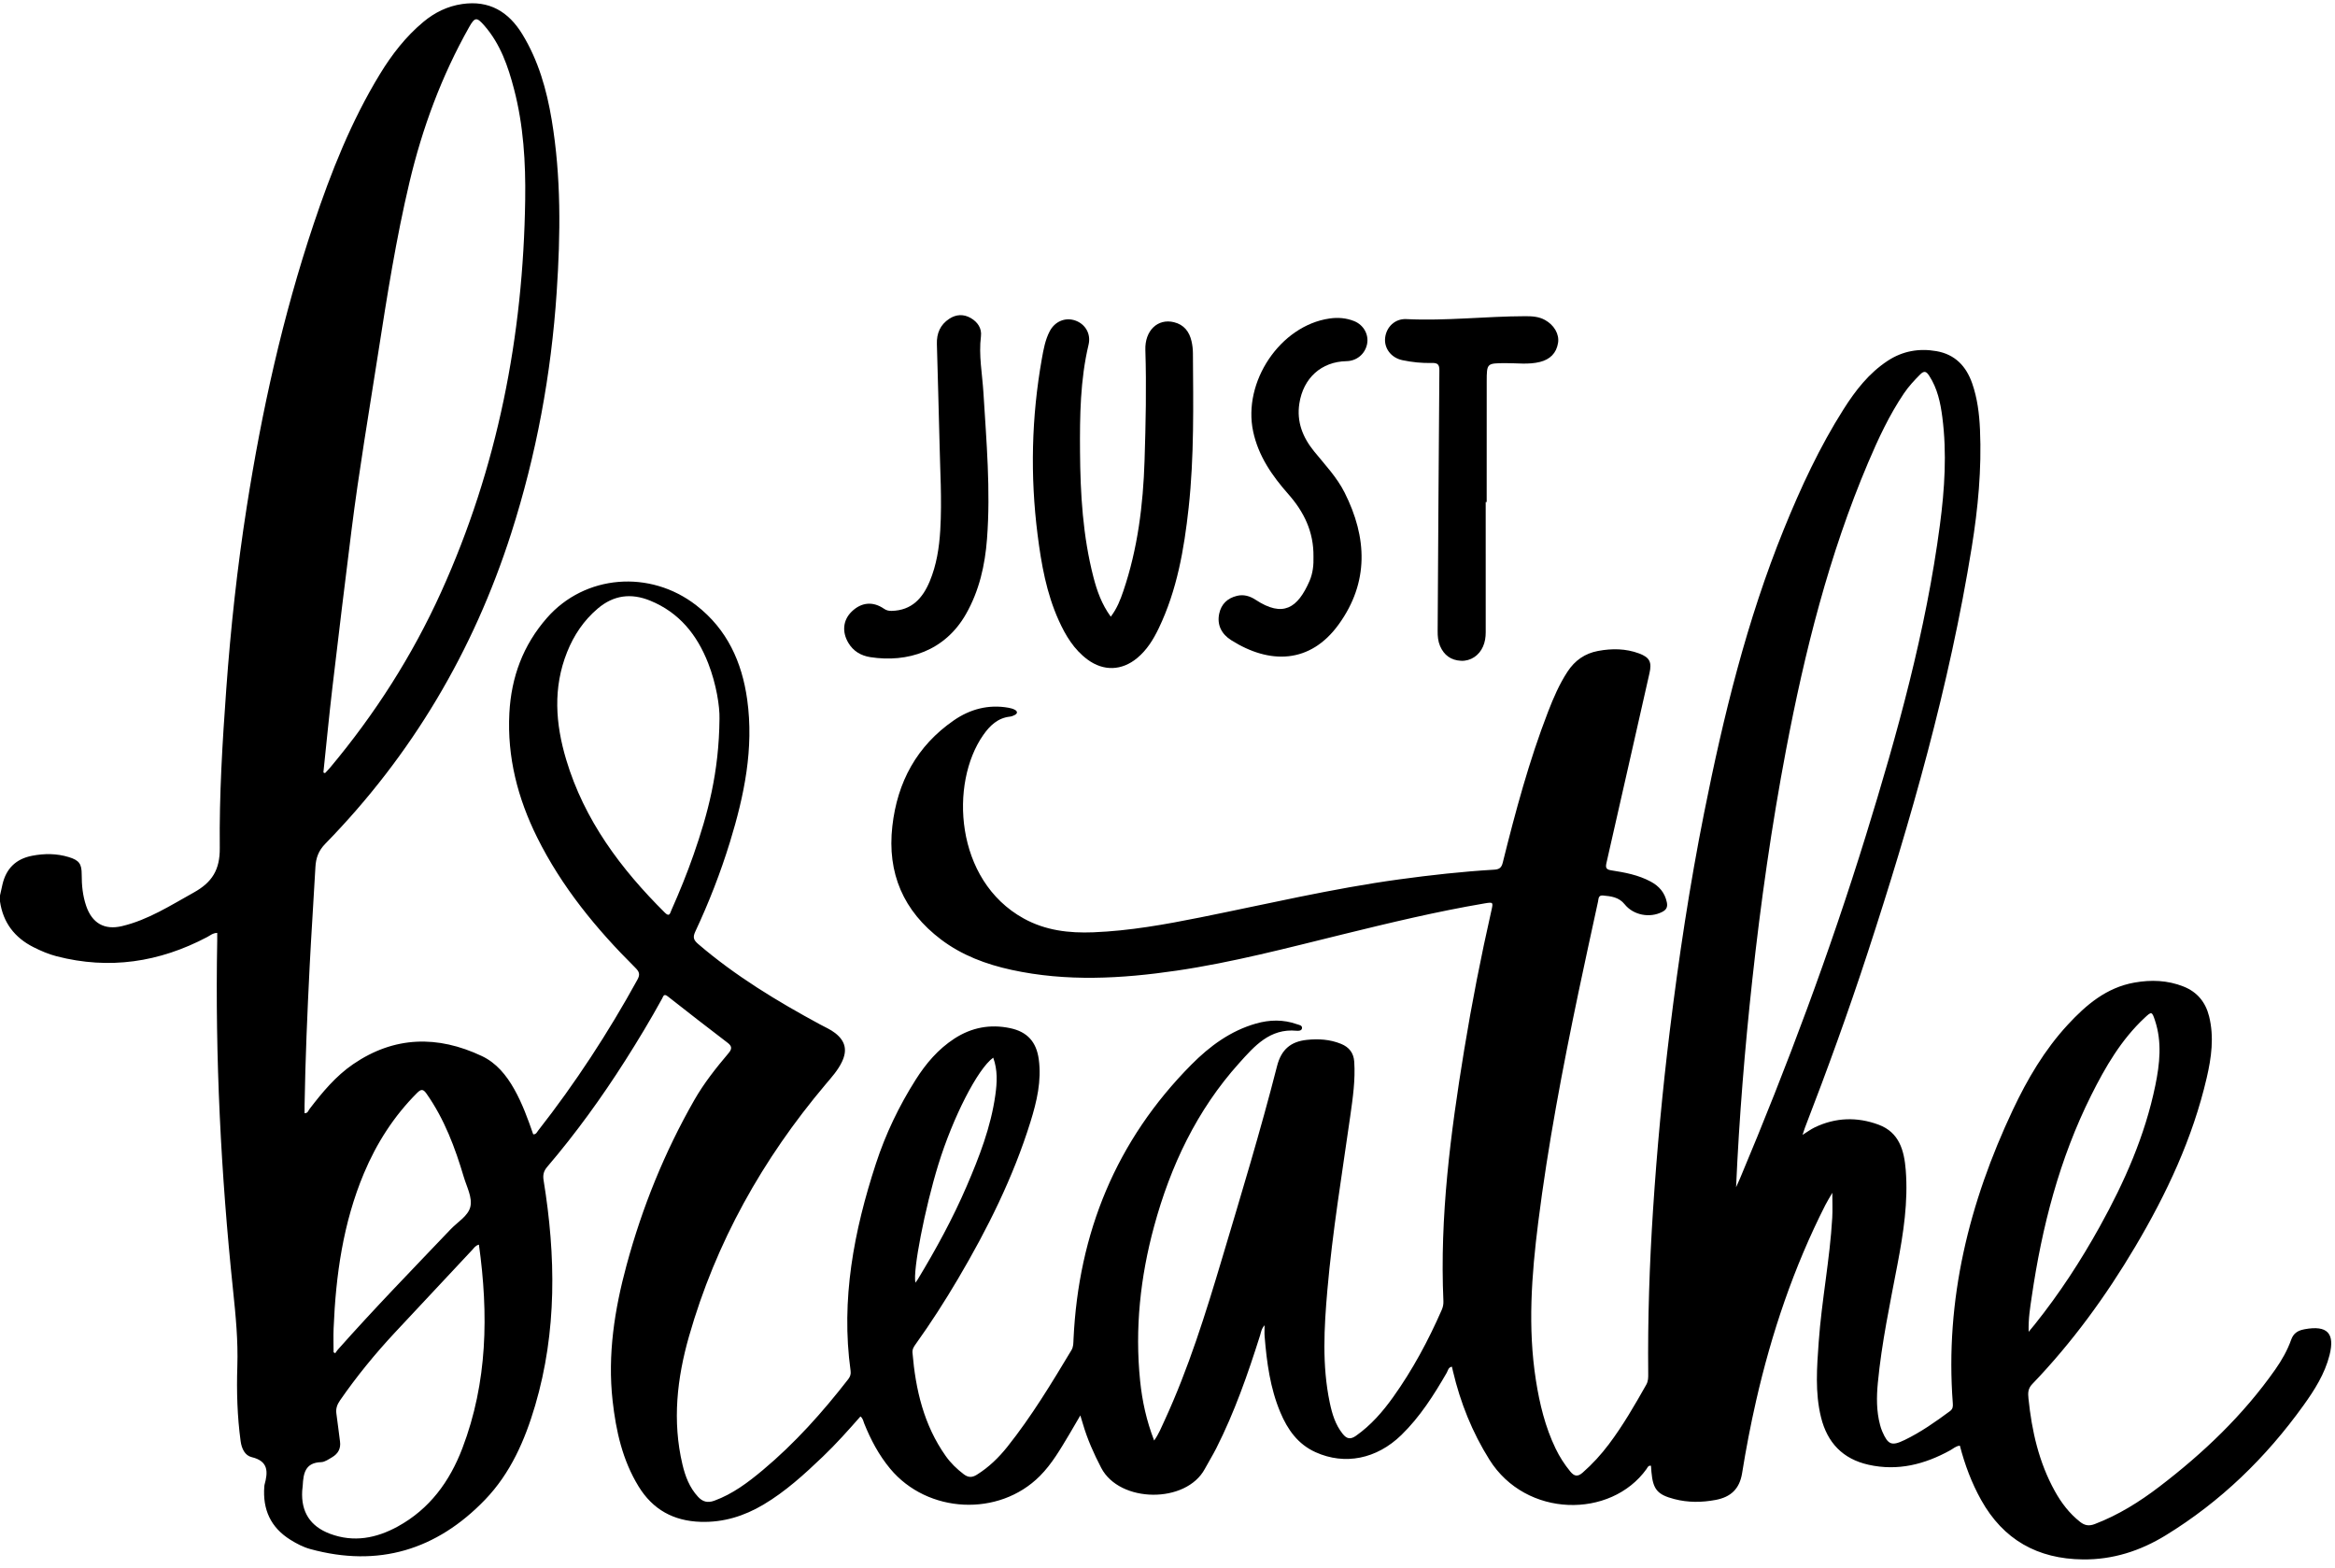 <?xml version="1.0" encoding="UTF-8"?><svg xmlns="http://www.w3.org/2000/svg" xmlns:xlink="http://www.w3.org/1999/xlink" height="336.3" preserveAspectRatio="xMidYMid meet" version="1.0" viewBox="0.0 -0.7 500.8 336.3" width="500.8" zoomAndPan="magnify"><g><g id="change1_1"><path d="M0,191.373c0.177-0.788,0.348-1.577,0.53-2.364c0.792-3.416,2.892-5.475,6.351-6.146c2.651-0.515,5.282-0.508,7.876,0.286 c2.223,0.68,2.772,1.439,2.766,3.736c-0.006,2.29,0.214,4.544,0.958,6.726c1.266,3.709,3.901,5.245,7.694,4.34 c5.62-1.34,10.409-4.444,15.385-7.206c3.904-2.167,5.629-4.842,5.577-9.575c-0.124-11.372,0.575-22.748,1.395-34.099 c0.945-13.076,2.358-26.103,4.391-39.063c3.229-20.582,7.714-40.861,14.339-60.635c3.742-11.17,8.066-22.088,14.227-32.188 c2.553-4.185,5.527-8.034,9.322-11.193c2.427-2.021,5.175-3.367,8.308-3.826c5.802-0.85,9.956,1.633,12.914,6.484 c3.444,5.648,5.211,11.882,6.289,18.328c2.051,12.264,1.899,24.599,1.075,36.956c-1.177,17.646-4.357,34.906-9.757,51.755 c-8.11,25.307-21.302,47.576-39.876,66.602c-1.458,1.493-2.01,3.047-2.115,5.003c-0.38,7.087-0.877,14.169-1.234,21.257 c-0.502,9.958-0.929,19.92-1.092,29.892c-0.009,0.538-0.001,1.076-0.001,1.642c0.699,0.027,0.798-0.555,1.057-0.893 c2.744-3.586,5.63-7.074,9.376-9.634c8.812-6.021,18.111-6.211,27.588-1.735c3.122,1.475,5.266,4.109,6.948,7.1 c1.73,3.076,2.926,6.38,4.071,9.689c0.635,0.032,0.785-0.451,1.025-0.757c8.009-10.216,15.073-21.051,21.33-32.423 c0.635-1.155,0.367-1.733-0.485-2.579c-8.348-8.293-15.76-17.321-21.024-27.921c-4.16-8.375-6.456-17.22-5.962-26.664 c0.404-7.724,2.937-14.589,8.08-20.449c8.104-9.234,22.047-10.411,32.019-2.666c6.605,5.129,9.786,12.142,10.909,20.197 c1.463,10.493-0.635,20.594-3.692,30.554c-2.021,6.585-4.523,12.994-7.442,19.229c-0.591,1.262-0.328,1.842,0.636,2.669 c7.988,6.851,16.92,12.26,26.135,17.242c1.095,0.592,2.247,1.079,3.237,1.853c2.183,1.707,2.643,3.664,1.45,6.167 c-0.874,1.835-2.23,3.319-3.523,4.851c-13.489,15.991-23.527,33.875-29.281,54.034c-2.569,9.001-3.603,18.174-1.41,27.457 c0.602,2.548,1.512,4.971,3.343,6.951c0.996,1.077,2.058,1.37,3.489,0.848c3.948-1.439,7.222-3.91,10.391-6.558 c6.898-5.763,12.838-12.428,18.339-19.507c0.434-0.558,0.601-1.106,0.506-1.795c-2.114-15.291,0.709-29.985,5.428-44.438 c2.078-6.364,4.954-12.366,8.539-18.02c2.196-3.464,4.814-6.543,8.294-8.807c3.684-2.396,7.697-3.146,11.972-2.238 c3.678,0.782,5.615,2.952,6.123,6.661c0.634,4.632-0.421,9.068-1.774,13.424c-3.702,11.917-9.235,23.002-15.561,33.715 c-2.812,4.762-5.794,9.415-9.016,13.911c-0.411,0.573-0.797,1.112-0.73,1.908c0.666,7.936,2.43,15.514,7.122,22.15 c1.071,1.515,2.388,2.79,3.87,3.914c0.945,0.717,1.766,0.755,2.796,0.114c2.571-1.6,4.705-3.674,6.565-6.01 c5.178-6.502,9.463-13.604,13.735-20.712c0.448-0.745,0.409-1.549,0.447-2.359c1.068-22.792,9.12-42.602,25.286-58.899 c3.93-3.962,8.375-7.241,13.843-8.805c2.918-0.835,5.878-0.901,8.791,0.141c0.443,0.159,1.11,0.21,1.09,0.796 c-0.021,0.638-0.75,0.648-1.157,0.608c-5.743-0.563-9.08,3.33-12.339,6.954c-9.058,10.078-14.703,22.015-18.231,34.996 c-2.953,10.864-4.146,21.913-2.996,33.155c0.442,4.322,1.36,8.542,3.007,12.791c0.99-1.395,1.555-2.822,2.191-4.201 c5.188-11.251,8.855-23.043,12.387-34.883c4.088-13.702,8.248-27.385,11.784-41.24c0.909-3.563,2.955-5.254,6.378-5.615 c2.501-0.264,4.975-0.113,7.349,0.855c1.725,0.703,2.697,1.942,2.823,3.81c0.264,3.921-0.301,7.788-0.847,11.648 c-1.761,12.441-3.825,24.844-4.916,37.37c-0.701,8.049-1.164,16.122,0.514,24.126c0.501,2.39,1.194,4.725,2.77,6.695 c0.853,1.066,1.64,1.277,2.857,0.418c3.197-2.256,5.712-5.142,7.957-8.284c4.175-5.843,7.549-12.139,10.428-18.709 c0.267-0.61,0.391-1.218,0.362-1.887c-0.805-18.135,1.532-36.013,4.448-53.84c1.644-10.052,3.6-20.044,5.853-29.978 c0.403-1.776,0.384-1.812-1.516-1.49c-10.209,1.73-20.269,4.152-30.318,6.618c-11.835,2.904-23.621,6.025-35.703,7.798 c-11.809,1.733-23.618,2.399-35.399-0.168c-5.446-1.187-10.622-3.116-15.111-6.51c-8.067-6.1-11.578-14.218-10.446-24.29 c1.067-9.497,5.253-17.232,13.187-22.716c3.503-2.421,7.436-3.468,11.725-2.708c0.474,0.084,0.967,0.214,1.382,0.447 c0.555,0.311,0.609,0.762-0.01,1.095c-0.329,0.177-0.703,0.324-1.07,0.365c-2.612,0.289-4.301,1.937-5.702,3.931 c-7.232,10.293-6.18,31.172,8.663,39.365c4.689,2.588,9.729,3.17,14.943,2.964c7.769-0.307,15.395-1.681,22.993-3.205 c14.178-2.843,28.26-6.184,42.606-8.146c6.766-0.925,13.55-1.681,20.368-2.082c1.122-0.066,1.57-0.438,1.842-1.532 c2.721-10.937,5.643-21.818,9.715-32.349c1.153-2.981,2.414-5.917,4.18-8.61c1.571-2.396,3.719-3.896,6.534-4.424 c2.981-0.559,5.943-0.534,8.813,0.537c2.301,0.858,2.752,1.891,2.217,4.247c-3.084,13.574-6.131,27.156-9.232,40.726 c-0.249,1.089,0.04,1.395,1.088,1.557c2.892,0.446,5.768,0.987,8.395,2.397c1.817,0.976,3.03,2.348,3.474,4.436 c0.229,1.077-0.133,1.638-1.007,2.084c-2.669,1.364-6.165,0.696-8.043-1.649c-1.229-1.534-2.922-1.722-4.66-1.88 c-0.996-0.091-0.919,0.725-1.048,1.319c-1.401,6.459-2.823,12.913-4.176,19.381c-3.43,16.388-6.563,32.831-8.655,49.452 c-1.417,11.262-2.264,22.548-0.486,33.857c0.793,5.045,1.988,9.987,4.221,14.623c0.85,1.765,1.898,3.396,3.144,4.916 c0.851,1.038,1.573,1.198,2.655,0.251c2.093-1.832,3.947-3.867,5.614-6.079c3.041-4.035,5.555-8.402,8.035-12.792 c0.433-0.767,0.424-1.547,0.416-2.355c-0.12-11.766,0.275-23.52,1.041-35.256c0.833-12.759,2.018-25.491,3.573-38.183 c1.923-15.7,4.28-31.335,7.374-46.852c4.136-20.743,9.14-41.242,17.126-60.902c3.615-8.898,7.646-17.59,12.806-25.719 c2.545-4.009,5.424-7.72,9.461-10.365c3.193-2.092,6.699-2.706,10.425-2.06c3.991,0.692,6.388,3.22,7.677,6.917 c1.116,3.201,1.524,6.542,1.674,9.902c0.378,8.48-0.422,16.895-1.77,25.25c-4.793,29.704-13.024,58.53-22.354,87.072 c-4.124,12.615-8.647,25.088-13.432,37.466c-0.153,0.396-0.272,0.806-0.508,1.51c1.022-0.636,1.767-1.2,2.593-1.598 c4.486-2.163,9.125-2.298,13.734-0.588c4.431,1.644,5.481,5.563,5.811,9.712c0.542,6.813-0.495,13.511-1.758,20.177 c-1.603,8.46-3.407,16.886-4.224,25.475c-0.289,3.036-0.317,6.062,0.477,9.04c0.125,0.469,0.274,0.938,0.466,1.383 c1.243,2.876,2.009,3.191,4.794,1.845c3.479-1.681,6.624-3.896,9.722-6.187c0.642-0.475,0.669-1.017,0.617-1.692 c-1.689-22.206,3.492-43.03,12.883-62.947c3.099-6.572,6.785-12.851,11.764-18.242c3.951-4.278,8.303-7.982,14.288-9.047 c3.58-0.637,7.126-0.52,10.554,0.844c2.94,1.17,4.724,3.352,5.481,6.397c1.105,4.446,0.492,8.855-0.516,13.195 c-3.006,12.954-8.588,24.836-15.332,36.217c-6.294,10.622-13.524,20.548-22.084,29.465c-0.945,0.984-0.926,1.93-0.809,3.087 c0.708,6.959,2.228,13.684,5.65,19.866c1.402,2.533,3.129,4.802,5.431,6.612c0.991,0.78,1.911,0.929,3.132,0.463 c5.066-1.934,9.603-4.771,13.877-8.037c9.435-7.209,17.965-15.331,24.824-25.094c1.407-2.002,2.618-4.128,3.438-6.435 c0.46-1.293,1.341-1.902,2.587-2.164c0.106-0.022,0.211-0.051,0.317-0.07c4.83-0.88,6.501,0.864,5.313,5.562 c-1.017,4.021-3.203,7.458-5.575,10.763c-8.053,11.221-17.791,20.683-29.605,27.914c-5.419,3.317-11.289,5.211-17.713,5.143 c-9.711-0.104-17.066-4.211-21.837-12.771c-2.044-3.667-3.494-7.561-4.552-11.63c-0.857,0.074-1.416,0.635-2.065,0.992 c-5.486,3.022-11.233,4.502-17.506,3.105c-5.559-1.238-8.867-4.75-10.206-10.17c-1.319-5.344-0.885-10.759-0.5-16.172 c0.635-8.92,2.397-17.715,2.905-26.646c0.095-1.663,0.014-3.336,0.014-5.342c-0.58,1.01-1.08,1.796-1.499,2.622 c-6.778,13.363-11.533,27.45-14.856,42.028c-1.167,5.119-2.159,10.286-2.991,15.47c-0.547,3.41-2.442,5.137-5.669,5.748 c-2.971,0.563-5.926,0.585-8.862-0.178c-3.652-0.949-4.582-2.068-4.92-5.848c-0.038-0.43-0.063-0.861-0.094-1.302 c-0.607-0.111-0.751,0.414-0.963,0.71c-7.666,10.669-25.84,10.511-33.686-2.01c-3.703-5.909-6.233-12.237-7.823-18.984 c-0.073-0.311-0.143-0.623-0.221-0.964c-0.79,0.122-0.845,0.835-1.113,1.298c-2.773,4.799-5.728,9.463-9.733,13.359 c-5.307,5.162-12.13,6.508-18.386,3.691c-3.813-1.717-6.015-4.856-7.567-8.544c-2.193-5.211-2.92-10.74-3.374-16.317 c-0.057-0.698-0.008-1.405-0.008-2.377c-0.702,0.776-0.762,1.528-0.973,2.194c-2.615,8.272-5.466,16.452-9.396,24.212 c-0.758,1.496-1.652,2.923-2.445,4.402c-4.017,7.49-18.277,7.371-22.23-0.226c-1.585-3.047-2.966-6.136-3.923-9.424 c-0.148-0.507-0.307-1.011-0.551-1.812c-0.896,1.535-1.639,2.839-2.412,4.124c-1.87,3.112-3.68,6.272-6.269,8.871 c-8.795,8.828-24.104,8.068-32.112-1.582c-2.413-2.908-4.158-6.198-5.558-9.687c-0.197-0.491-0.249-1.06-0.807-1.512 c-2.604,2.962-5.219,5.903-8.067,8.623c-3.963,3.786-8.003,7.482-12.745,10.295c-4.136,2.454-8.561,3.841-13.442,3.692 c-5.825-0.178-10.283-2.62-13.339-7.61c-3.452-5.637-4.843-11.9-5.563-18.352c-1.106-9.906,0.416-19.575,2.99-29.093 c3.352-12.394,8.133-24.22,14.512-35.388c2.082-3.646,4.671-6.908,7.366-10.094c0.761-0.9,0.759-1.488-0.194-2.217 c-4.303-3.291-8.592-6.603-12.844-9.959c-0.866-0.683-0.96,0.013-1.218,0.483c-2.481,4.513-5.133,8.922-7.898,13.267 c-5.07,7.967-10.586,15.607-16.717,22.792c-0.772,0.905-0.992,1.71-0.797,2.916c2.632,16.217,2.879,32.366-1.814,48.304 c-2.195,7.454-5.288,14.538-10.74,20.199c-10.375,10.774-22.865,14.591-37.479,10.591c-1.519-0.416-2.92-1.149-4.261-1.983 c-4.256-2.647-5.993-6.524-5.608-11.443c0.008-0.108,0.009-0.22,0.037-0.323c0.758-2.755,0.914-5.096-2.748-5.971 c-1.45-0.346-2.151-1.829-2.368-3.42c-0.726-5.334-0.883-10.71-0.707-16.061c0.181-5.503-0.353-10.932-0.921-16.367 c-2.607-24.927-3.862-49.912-3.392-74.976c0.01-0.53,0.001-1.06,0.001-1.624c-0.95,0.022-1.532,0.563-2.184,0.906 c-10.243,5.397-20.964,7.024-32.261,4.109c-1.737-0.448-3.38-1.157-4.98-1.964C3.121,200.412,0.665,197.2,0,192.673 C0,192.24,0,191.806,0,191.373z M69.359,164.996c0.115,0.048,0.229,0.097,0.344,0.145c0.358-0.384,0.734-0.752,1.071-1.154 c9.62-11.489,17.633-24,23.822-37.655c12.128-26.758,17.629-54.947,18.045-84.215c0.114-7.983-0.364-15.925-2.393-23.693 c-1.28-4.9-2.922-9.661-6.32-13.576c-1.695-1.953-2.087-1.903-3.329,0.3c-5.891,10.456-10.018,21.595-12.78,33.252 c-2.862,12.078-4.795,24.328-6.701,36.583c-1.972,12.681-4.132,25.334-5.732,38.07c-1.41,11.23-2.773,22.466-4.093,33.707 C70.581,152.832,70,158.917,69.359,164.996z M372.346,253.961c0.284-0.632,0.581-1.258,0.849-1.897 c10.122-24.082,19.255-48.531,26.973-73.492c6.77-21.896,12.907-43.957,15.906-66.751c1.005-7.64,1.5-15.318,0.511-23.01 c-0.402-3.129-1.051-6.192-2.816-8.907c-0.585-0.9-1.051-1.182-1.946-0.281c-1.265,1.274-2.478,2.579-3.482,4.067 c-3.137,4.649-5.494,9.705-7.675,14.848c-8.401,19.804-13.597,40.524-17.599,61.588c-3.105,16.347-5.441,32.804-7.242,49.342 C374.219,224.227,373.005,239.018,372.346,253.961z M154.313,153.439c0.056-2.583-0.649-7.328-2.424-11.877 c-2.38-6.099-6.214-10.881-12.444-13.423c-4.074-1.662-7.817-1.205-11.23,1.684c-3.011,2.549-5.132,5.717-6.581,9.338 c-3.067,7.661-2.509,15.374-0.197,23.092c3.891,12.987,11.716,23.432,21.177,32.83c0.998,0.992,1.114,0.054,1.372-0.526 c1.739-3.91,3.355-7.872,4.764-11.913C151.791,173.919,154.212,165.064,154.313,153.439z M102.718,266.277 c-0.764,0.199-1.037,0.701-1.392,1.08c-5.557,5.925-11.111,11.853-16.647,17.799c-4.249,4.565-8.19,9.38-11.742,14.513 c-0.621,0.898-0.95,1.77-0.789,2.864c0.29,1.979,0.497,3.97,0.774,5.952c0.215,1.539-0.421,2.647-1.698,3.396 c-0.742,0.435-1.553,1.028-2.347,1.051c-3.438,0.1-3.814,2.441-3.95,5.042c-0.02,0.378-0.093,0.753-0.114,1.131 c-0.254,4.506,1.719,7.596,5.958,9.19c5.093,1.915,9.948,0.962,14.538-1.557c6.825-3.745,11.137-9.639,13.864-16.799 C104.567,295.769,104.79,281.182,102.718,266.277z M71.542,289.366c0.121,0.066,0.242,0.133,0.363,0.199 c0.178-0.251,0.335-0.52,0.538-0.749c7.835-8.833,16.071-17.29,24.212-25.837c1.488-1.563,3.747-2.852,4.217-4.799 c0.485-2.01-0.769-4.287-1.399-6.408c-1.87-6.301-4.16-12.416-7.98-17.857c-0.705-1.004-1.139-1.081-2.04-0.18 c-4.975,4.976-8.689,10.786-11.396,17.233c-4.465,10.635-6.045,21.859-6.506,33.287C71.483,285.956,71.542,287.662,71.542,289.366 z M435.097,284.976c0.666-0.806,1.014-1.216,1.35-1.637c5.254-6.572,9.832-13.599,13.907-20.947 c5.298-9.553,9.694-19.479,11.906-30.246c0.954-4.642,1.466-9.319-0.07-13.959c-0.644-1.946-0.734-1.954-2.196-0.59 c-5.038,4.698-8.433,10.541-11.469,16.614c-6.825,13.654-10.581,28.225-12.77,43.25 C435.417,279.786,435.013,282.117,435.097,284.976z M213.021,226.17c-3.337,2.393-8.645,12.791-11.776,22.945 c-2.876,9.326-5.508,22.801-4.907,25.324c0.186-0.262,0.35-0.464,0.483-0.684c3.895-6.445,7.505-13.042,10.484-19.966 c2.72-6.321,5.208-12.726,6.171-19.598C213.851,231.518,213.995,228.829,213.021,226.17z"/><path d="M238.233,131.578c1.344-1.764,2.063-3.635,2.702-5.519c3.075-9.062,4.24-18.451,4.544-27.957 c0.253-7.907,0.424-15.819,0.173-23.733c-0.132-4.165,2.65-6.815,6.144-5.954c2.129,0.524,3.279,2.012,3.753,4.059 c0.194,0.839,0.298,1.717,0.304,2.578c0.069,11.055,0.286,22.122-0.915,33.134c-0.97,8.9-2.492,17.7-6.417,25.882 c-1.155,2.408-2.546,4.663-4.639,6.395c-3.28,2.714-7.186,2.853-10.618,0.323c-2.926-2.157-4.731-5.173-6.193-8.413 c-2.638-5.843-3.736-12.083-4.534-18.376c-1.599-12.612-1.313-25.193,0.91-37.718c0.359-2.022,0.721-4.063,1.683-5.914 c1.107-2.13,3.34-3.053,5.474-2.317c2.147,0.74,3.422,2.836,2.865,5.188c-1.791,7.56-1.887,15.252-1.831,22.943 c0.065,9.059,0.594,18.089,2.876,26.915C235.272,126.032,236.275,128.89,238.233,131.578z"/><path d="M318.645,106.988c0,9.317-0.003,18.635,0.004,27.953c0.001,1.045-0.153,2.051-0.565,3.011 c-0.84,1.957-2.676,3.187-4.73,3.087c-2.152-0.105-3.66-1.2-4.502-3.183c-0.431-1.015-0.518-2.086-0.511-3.183 c0.12-18.635,0.216-37.27,0.37-55.904c0.011-1.304-0.376-1.644-1.63-1.611c-2.112,0.057-4.227-0.164-6.295-0.598 c-2.434-0.511-3.96-2.564-3.709-4.803c0.258-2.307,2.104-4.129,4.55-4.009c8.515,0.416,16.986-0.599,25.485-0.623 c1.477-0.004,2.925,0.074,4.254,0.813c1.953,1.085,3.098,3.039,2.799,4.915c-0.355,2.231-1.746,3.547-3.883,4.085 c-2.456,0.618-4.962,0.233-7.444,0.256c-3.938,0.035-3.967-0.006-3.975,3.955c-0.019,8.613-0.006,17.227-0.006,25.84 C318.785,106.988,318.715,106.988,318.645,106.988z"/><path d="M281.707,118.735c0.077-5.392-2.063-9.665-5.388-13.437c-3.474-3.942-6.413-8.139-7.545-13.43 c-2.281-10.665,5.806-22.72,16.374-24.249c1.802-0.261,3.579-0.121,5.273,0.554c2.062,0.821,3.203,2.921,2.776,4.962 c-0.442,2.118-2.228,3.591-4.403,3.634c-5.399,0.105-9.28,3.615-10.119,9.106c-0.6,3.929,0.743,7.25,3.157,10.23 c2.316,2.859,4.884,5.537,6.557,8.862c4.849,9.639,5.247,19.224-1.247,28.236c-6.152,8.537-14.863,8.615-23.083,3.415 c-2.001-1.266-3.1-3.211-2.566-5.703c0.438-2.043,1.765-3.304,3.793-3.801c1.465-0.359,2.789,0.04,4.012,0.843 c5.891,3.867,9.016,1.797,11.56-4.027C281.604,122.224,281.758,120.369,281.707,118.735z"/><path d="M201.525,94.933c-0.223-8.411-0.386-15.127-0.586-21.842c-0.069-2.298,0.723-4.146,2.659-5.413 c1.482-0.971,3.072-1.042,4.615-0.154c1.477,0.851,2.386,2.223,2.176,3.9c-0.512,4.089,0.29,8.096,0.535,12.133 c0.635,10.436,1.561,20.863,0.765,31.328c-0.431,5.662-1.663,11.123-4.508,16.126c-4.527,7.961-12.557,10.476-20.511,9.249 c-2-0.309-3.661-1.27-4.735-3.092c-1.39-2.359-1.128-4.884,0.736-6.687c2.069-2.001,4.537-2.243,6.909-0.613 c0.531,0.365,1.039,0.482,1.661,0.467c4.299-0.103,6.648-2.707,8.168-6.355c1.454-3.491,2.025-7.173,2.251-10.92 C202.056,106.449,201.609,99.845,201.525,94.933z"/></g></g></svg>